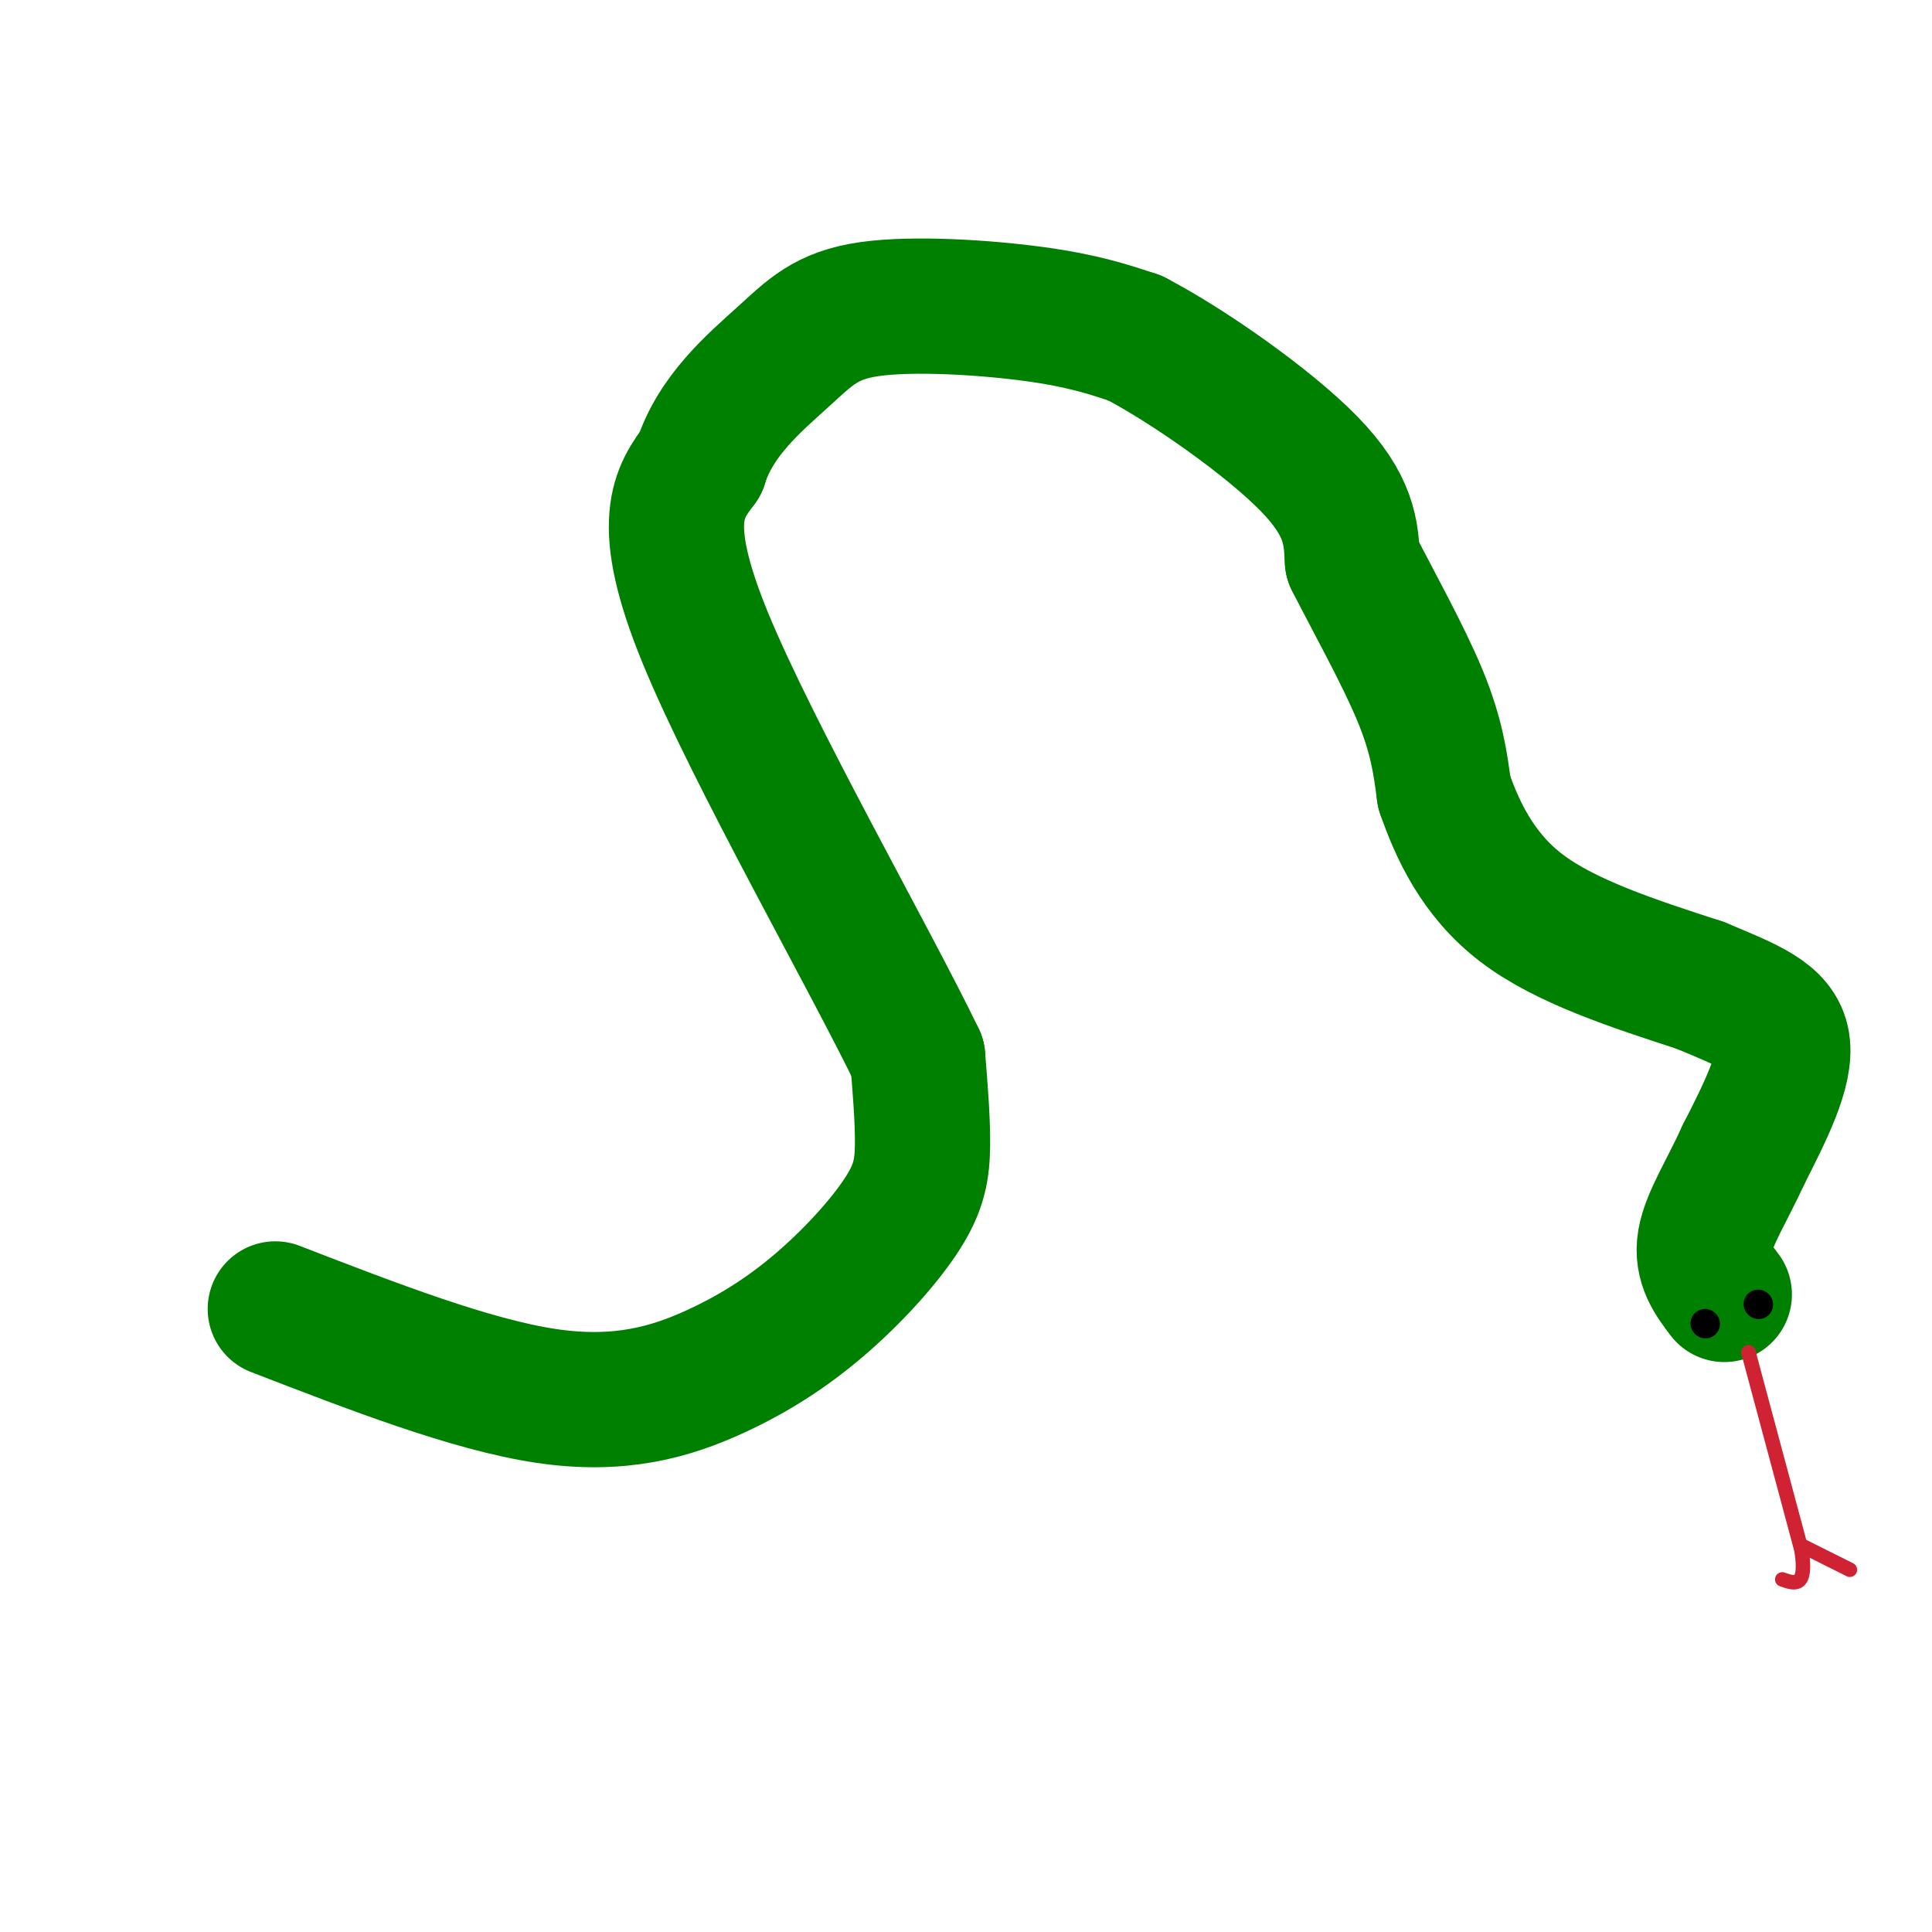 <svg viewBox='0 0 400 400' version='1.1' xmlns='http://www.w3.org/2000/svg' xmlns:xlink='http://www.w3.org/1999/xlink'><g fill='none' stroke='#008000' stroke-width='28' stroke-linecap='round' stroke-linejoin='round'><path d='M57,271c20.282,7.843 40.563,15.685 56,18c15.437,2.315 26.029,-0.899 35,-5c8.971,-4.101 16.322,-9.089 23,-15c6.678,-5.911 12.682,-12.745 16,-18c3.318,-5.255 3.948,-8.930 4,-14c0.052,-5.070 -0.474,-11.535 -1,-18'/><path d='M190,219c-9.889,-20.533 -34.111,-62.867 -44,-87c-9.889,-24.133 -5.444,-30.067 -1,-36'/><path d='M145,96c3.080,-9.946 11.279,-16.810 17,-22c5.721,-5.190 8.963,-8.705 18,-10c9.037,-1.295 23.868,-0.370 34,1c10.132,1.370 15.566,3.185 21,5'/><path d='M235,70c10.867,5.667 27.533,17.333 36,26c8.467,8.667 8.733,14.333 9,20'/><path d='M280,116c4.289,8.444 10.511,19.556 14,28c3.489,8.444 4.244,14.222 5,20'/><path d='M299,164c2.689,7.733 6.911,17.067 16,24c9.089,6.933 23.044,11.467 37,16'/><path d='M352,204c9.889,4.133 16.111,6.467 17,12c0.889,5.533 -3.556,14.267 -8,23'/><path d='M361,239c-3.200,7.089 -7.200,13.311 -8,18c-0.800,4.689 1.600,7.844 4,11'/></g>
<g fill='none' stroke='#cf2233' stroke-width='3' stroke-linecap='round' stroke-linejoin='round'><path d='M362,280c0.000,0.000 0.100,0.100 0.1,0.1'/><path d='M362,280c0.000,0.000 11.000,41.000 11,41'/><path d='M373,321c1.167,7.833 -1.417,6.917 -4,6'/><path d='M373,320c0.000,0.000 10.000,5.000 10,5'/></g>
<g fill='none' stroke='#000000' stroke-width='6' stroke-linecap='round' stroke-linejoin='round'><path d='M353,274c0.000,0.000 0.100,0.100 0.1,0.1'/><path d='M364,270c0.000,0.000 0.100,0.100 0.1,0.1'/></g>
</svg>